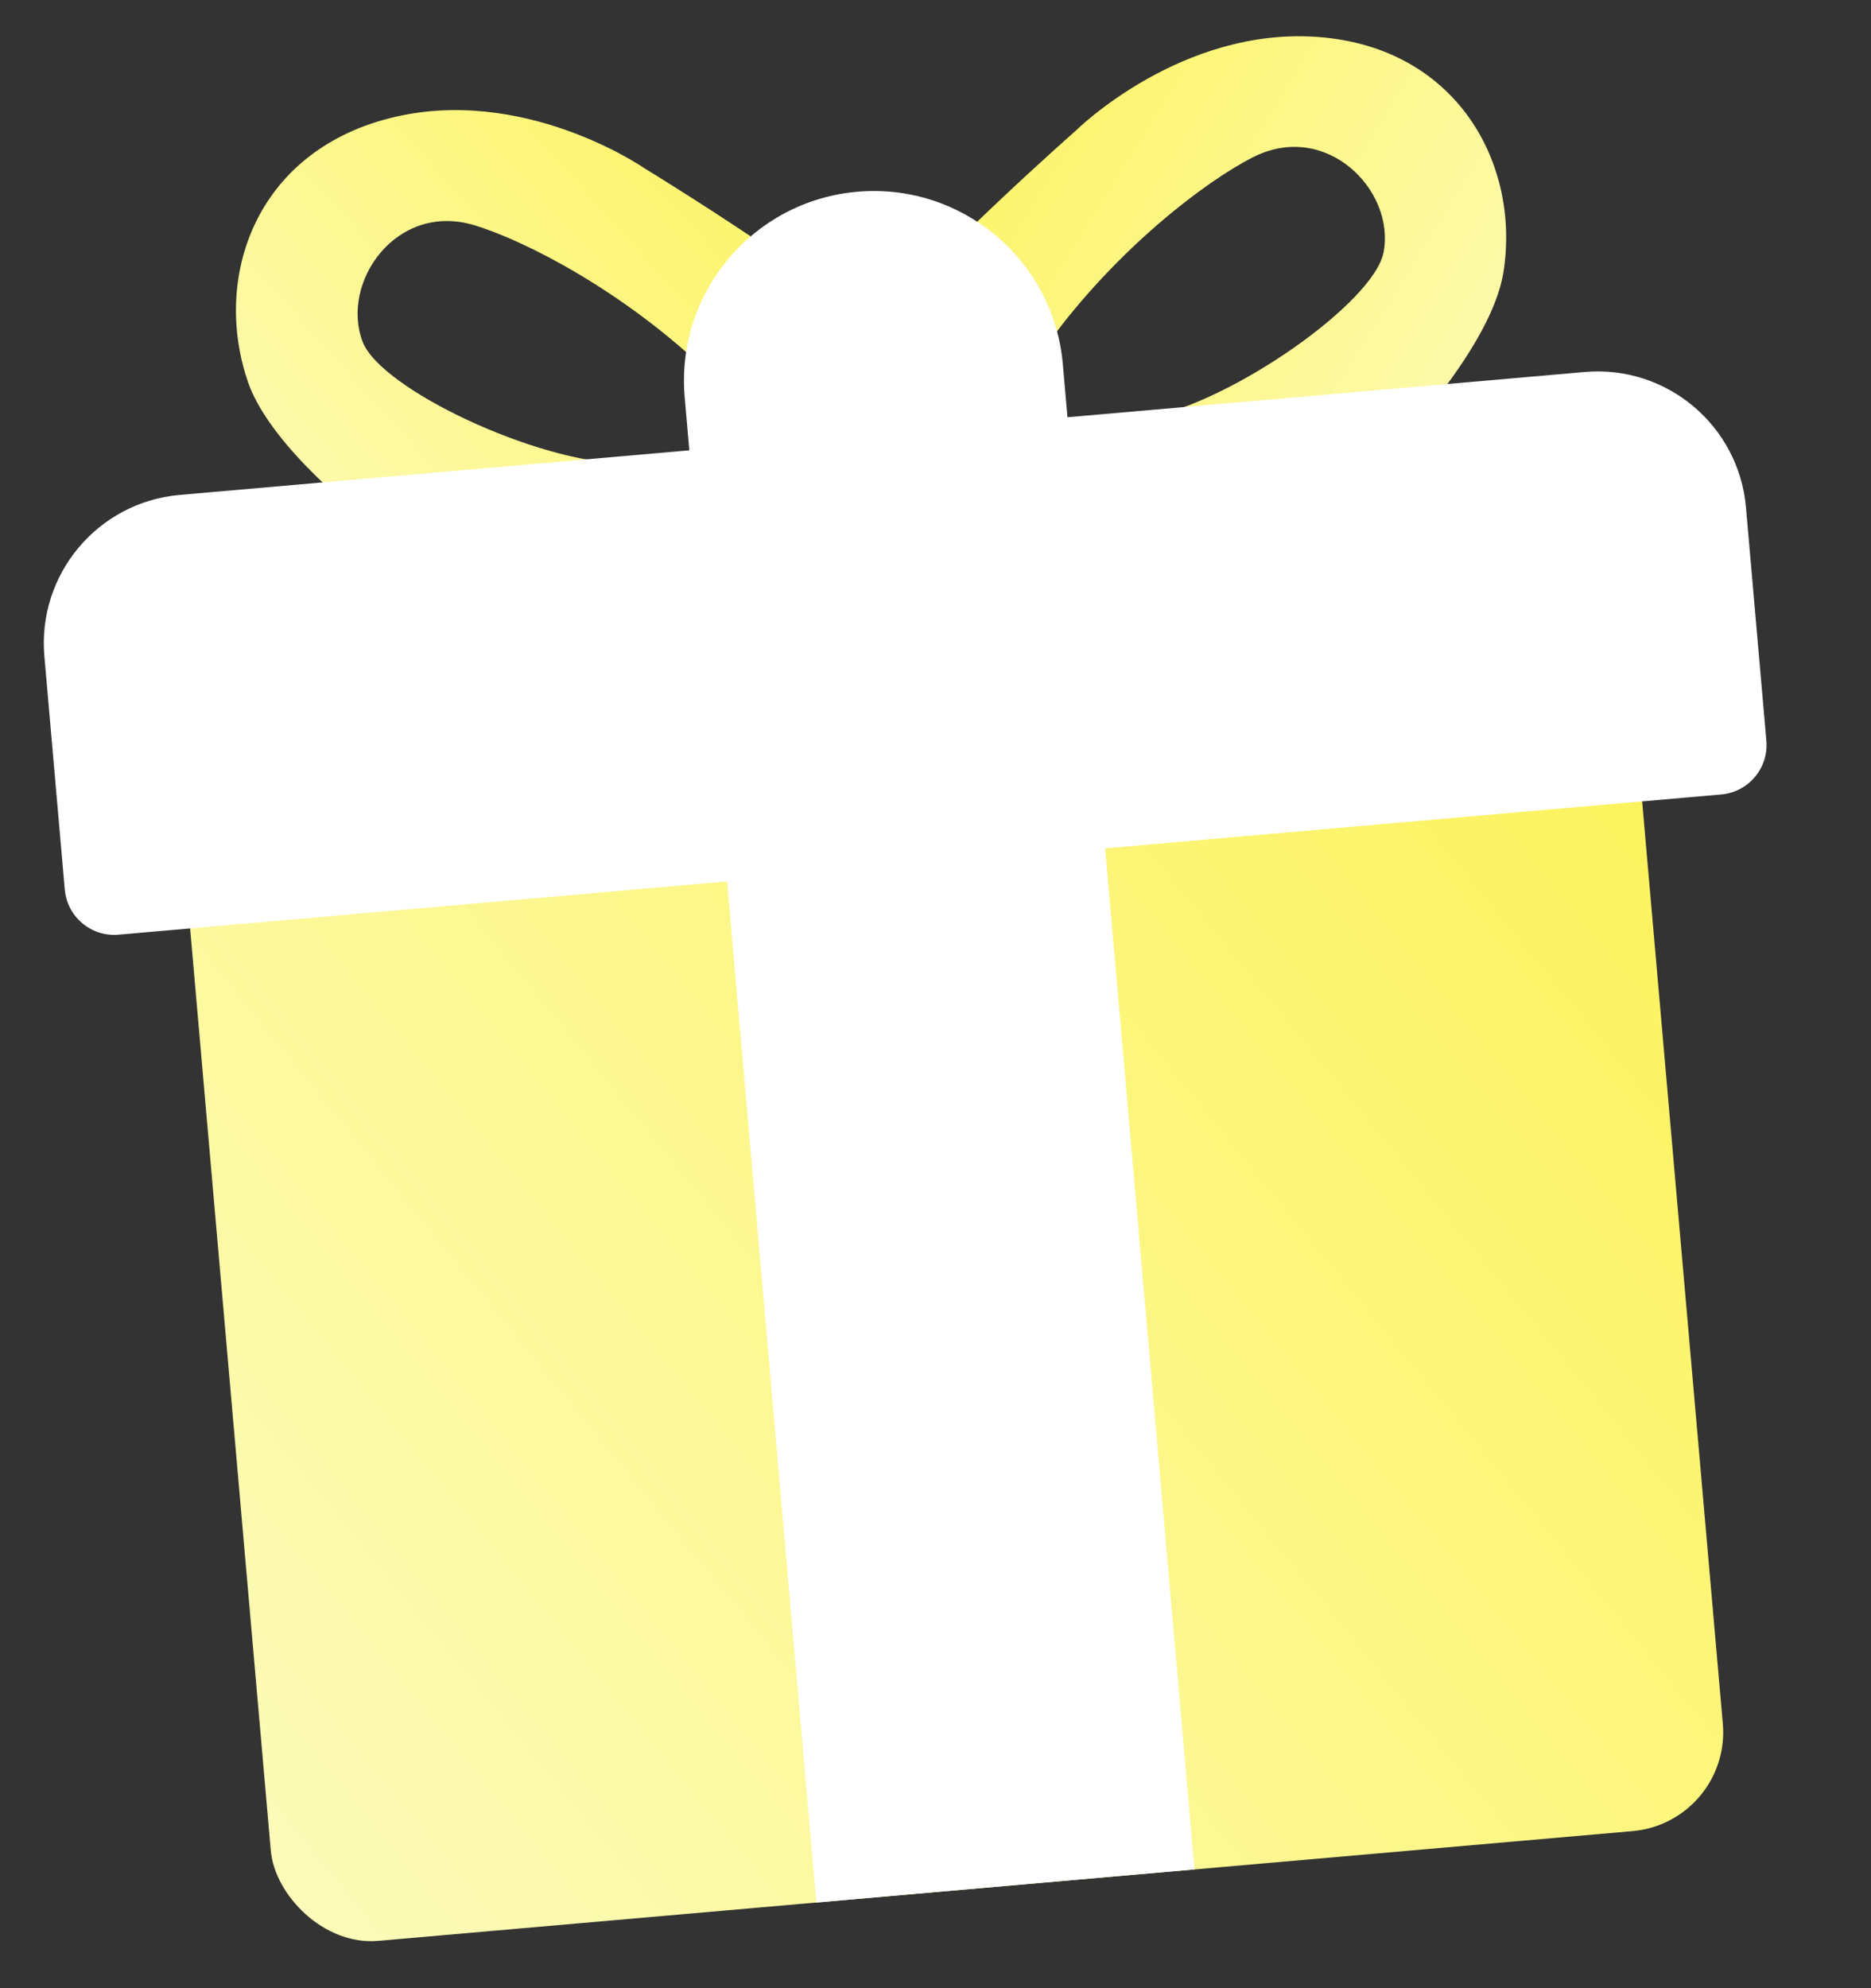 <?xml version="1.0" encoding="UTF-8"?> <svg xmlns="http://www.w3.org/2000/svg" width="64" height="68" viewBox="0 0 64 68" fill="none"><rect x="0" y="0" width="64" height="68" fill="#333333" stroke="none"/> <rect x="5.734" y="22.959" width="49.858" height="43.885" rx="3.395" transform="rotate(-5 5.734 22.959)" fill="url(#paint0_linear_192_22)"></rect> <path d="M22.052 5.76C22.052 5.76 27.284 8.951 29.956 11.194L31.081 12.138L31.681 18.993L24.226 12.738C21.379 9.99 17.988 8.236 16.226 7.704C13.549 6.895 11.632 9.67 12.404 11.688C13.027 13.314 18.37 15.818 21.371 15.856C23.158 15.878 22.141 16.222 24.543 16.359L29.1 20.783L19.659 21.609C17.589 21.79 9.707 16.614 8.485 13.072C7.263 9.53 8.711 5.233 13.3 4.05C17.889 2.867 22.052 5.76 22.052 5.76Z" fill="url(#paint1_linear_192_22)"></path> <path d="M36.796 4.471C36.796 4.471 32.198 8.522 29.955 11.194L29.011 12.319L29.611 19.174L35.866 11.72C38.193 8.52 41.227 6.203 42.87 5.373C45.367 4.112 47.736 6.511 47.326 8.633C46.995 10.343 42.168 13.737 39.219 14.295C37.463 14.627 38.524 14.789 36.183 15.341L32.463 20.489L41.905 19.663C43.974 19.482 50.837 13.016 51.426 9.316C52.015 5.615 49.842 1.635 45.117 1.267C40.393 0.898 36.796 4.471 36.796 4.471Z" fill="url(#paint2_linear_192_22)"></path> <path d="M1.518 22.445C1.273 19.643 3.346 17.172 6.148 16.927L54.205 12.723C57.007 12.478 59.477 14.55 59.723 17.353L60.421 25.333C60.502 26.267 59.812 27.09 58.878 27.172L4.055 31.968C3.121 32.05 2.298 31.359 2.216 30.425L1.518 22.445Z" fill="white"></path> <path d="M23.421 13.591C23.109 10.02 25.751 6.871 29.323 6.558V6.558C32.894 6.246 36.043 8.888 36.356 12.46L40.859 63.938L27.925 65.07L23.421 13.591Z" fill="white"></path> <defs> <linearGradient id="paint0_linear_192_22" x1="55.592" y1="30.619" x2="5.734" y2="64.507" gradientUnits="userSpaceOnUse"> <stop stop-color="#FCF35E"></stop> <stop offset="1" stop-color="#FCFBB9"></stop> </linearGradient> <linearGradient id="paint1_linear_192_22" x1="30.51" y1="5.606" x2="10.666" y2="23.425" gradientUnits="userSpaceOnUse"> <stop stop-color="#FCF35E"></stop> <stop offset="1" stop-color="#FCFBB9"></stop> </linearGradient> <linearGradient id="paint2_linear_192_22" x1="28.44" y1="5.788" x2="51.075" y2="19.89" gradientUnits="userSpaceOnUse"> <stop stop-color="#FCF35E"></stop> <stop offset="1" stop-color="#FCFBB9"></stop> </linearGradient> </defs> </svg> 
